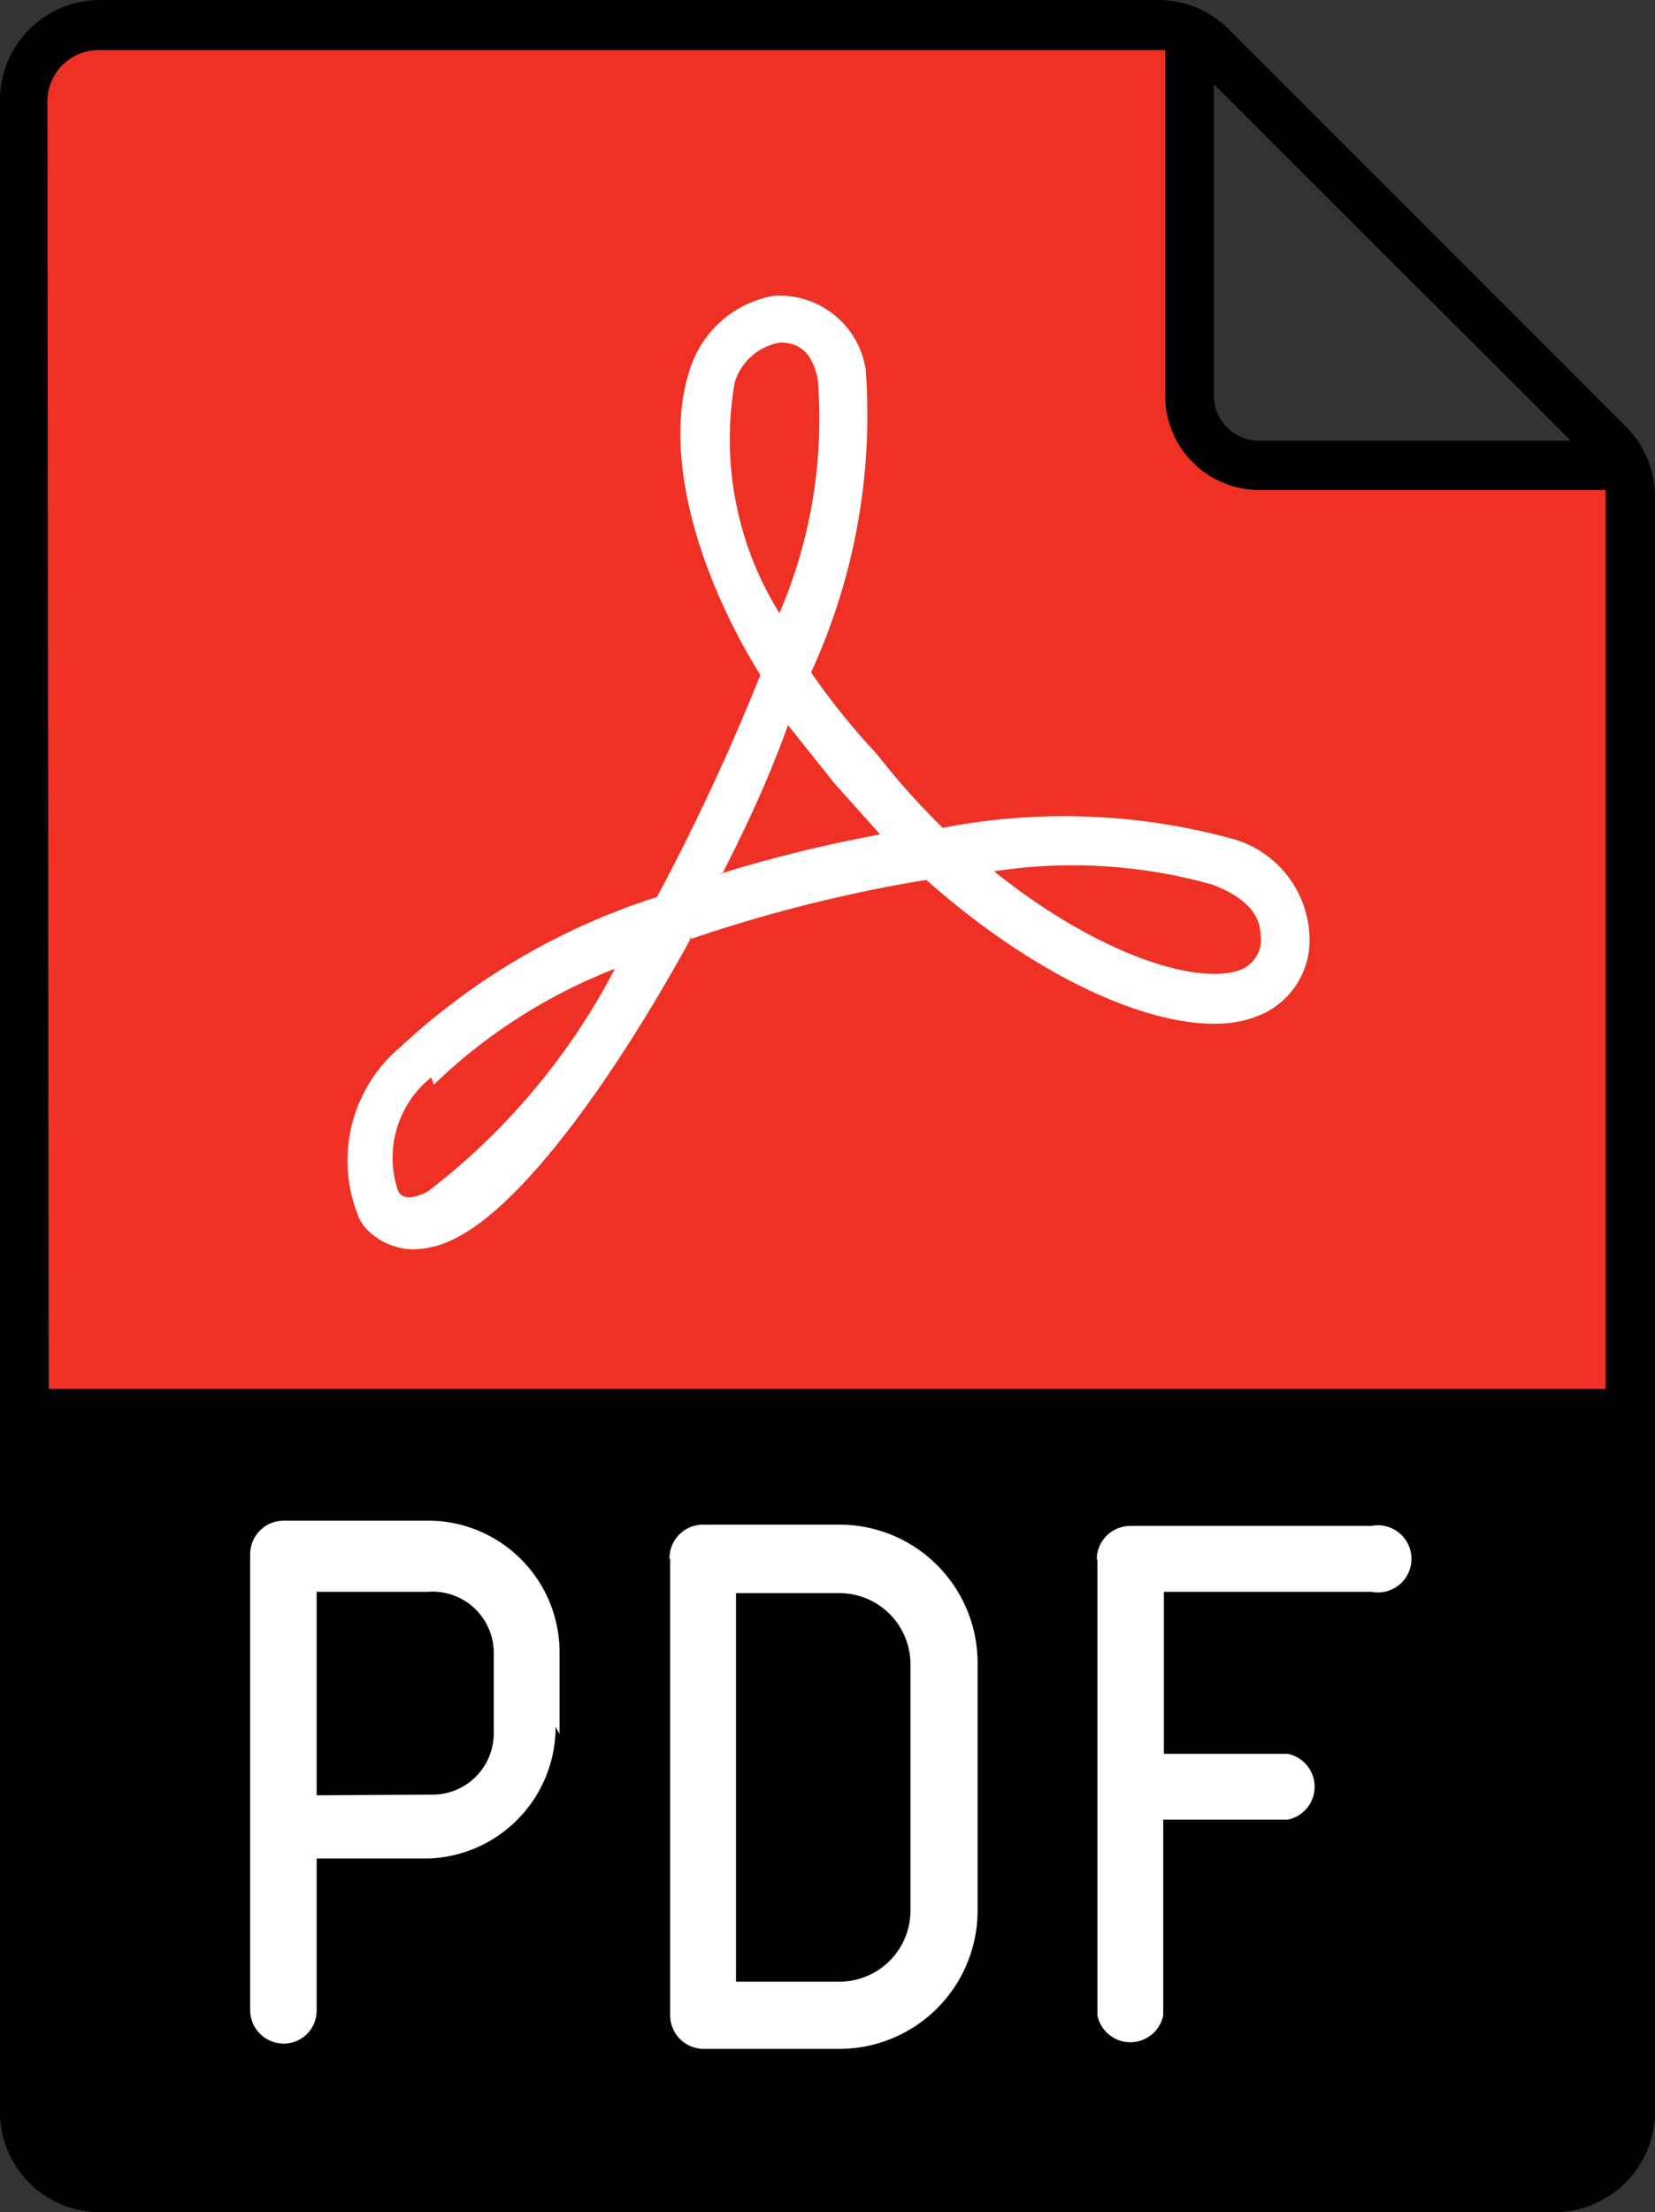 <svg id="Layer_1" data-name="Layer 1" xmlns="http://www.w3.org/2000/svg" viewBox="0 0 25.14 33.59"><rect x="0" y="0" width="25.14" height="33.59" fill="#333333" stroke="none"/><defs><style>.cls-1,.cls-2,.cls-3{fill-rule:evenodd;}.cls-2{fill:#fff;}.cls-3{fill:#ee3124;}</style></defs><path class="cls-1" d="M19.17,1.36A1.51,1.51,0,0,0,18.09.91H2A1.52,1.52,0,0,0,.5,2.43V33A1.52,1.52,0,0,0,2,34.5H24.11A1.53,1.53,0,0,0,25.64,33V8.45a1.51,1.51,0,0,0-.45-1.07l-6-6ZM24.36,7.6H19.62a.68.68,0,0,1-.68-.67V2.19Z" transform="translate(-0.5 -0.91)"/><path class="cls-2" d="M9,27.24V26a2,2,0,0,0-1.94-2H4.81a.51.51,0,0,0-.51.51v6.92a.51.51,0,0,0,.51.51.5.5,0,0,0,.5-.51v-2.3H7a2,2,0,0,0,1.94-2ZM11.68,31v-5.9h1.57a1.08,1.08,0,0,1,1.08,1.08V29.9A1.08,1.08,0,0,1,13.25,31Zm-1-6.41v6.92a.51.51,0,0,0,.51.51h2.07a2.1,2.1,0,0,0,2.09-2.1V26.16a2.1,2.1,0,0,0-2.09-2.1H11.18a.51.51,0,0,0-.51.51Zm6.49,0v6.92a.51.51,0,0,0,1,0V28.54h1.89a.51.51,0,0,0,0-1H18.18V25.08h3.15a.51.51,0,1,0,0-1H17.67a.51.51,0,0,0-.51.51ZM5.31,28.17V25.08H7A.93.93,0,0,1,8,26v1.23a.93.93,0,0,1-.93.93Z" transform="translate(-0.5 -0.91)"/><path class="cls-3" d="M1.24,22H24.89V8.35H19.62A1.43,1.43,0,0,1,18.2,6.93V1.67H2a.78.78,0,0,0-.78.77Z" transform="translate(-0.5 -0.91)"/><path class="cls-2" d="M11.47,14.18c.38-.74.73-1.5,1-2.26l.71.89.69.77a21.17,21.17,0,0,0-2.44.6Zm-.51,1a22.19,22.19,0,0,1,3.61-.91c2,1.77,4,2.47,5,2.08a1.23,1.23,0,0,0,.82-1.25,1.6,1.6,0,0,0-1.23-1.47,9.68,9.68,0,0,0-4.34-.15,11.36,11.36,0,0,1-1-1.12,10.87,10.87,0,0,1-1-1.24,9.35,9.35,0,0,0,.83-4.6,1.32,1.32,0,0,0-1.34-1.12h-.05A1.63,1.63,0,0,0,11,6.46c-.43,1.18,0,3,1.05,4.7a34.06,34.06,0,0,1-1.57,3.37,10.31,10.31,0,0,0-3.9,2.28,2.25,2.25,0,0,0-.61,2.63l.06.09a1,1,0,0,0,.75.35,1.43,1.43,0,0,0,.66-.18c1-.51,2.36-2.36,3.57-4.57Zm-3.87,2.2a8.26,8.26,0,0,1,2.75-1.76A10.17,10.17,0,0,1,7,19c-.27.14-.39.1-.45,0a1.56,1.56,0,0,1,.5-1.73Zm8.51-3.24a7.85,7.85,0,0,1,3.31.2c.72.27.73.64.74.77a.49.49,0,0,1-.32.53c-.64.23-2.13-.22-3.73-1.5ZM12.92,6.65a7.47,7.47,0,0,1-.58,3.57,5,5,0,0,1-.68-3.5.87.87,0,0,1,.7-.61C12.59,6.12,12.81,6.19,12.92,6.65Z" transform="translate(-0.5 -0.91)"/></svg>